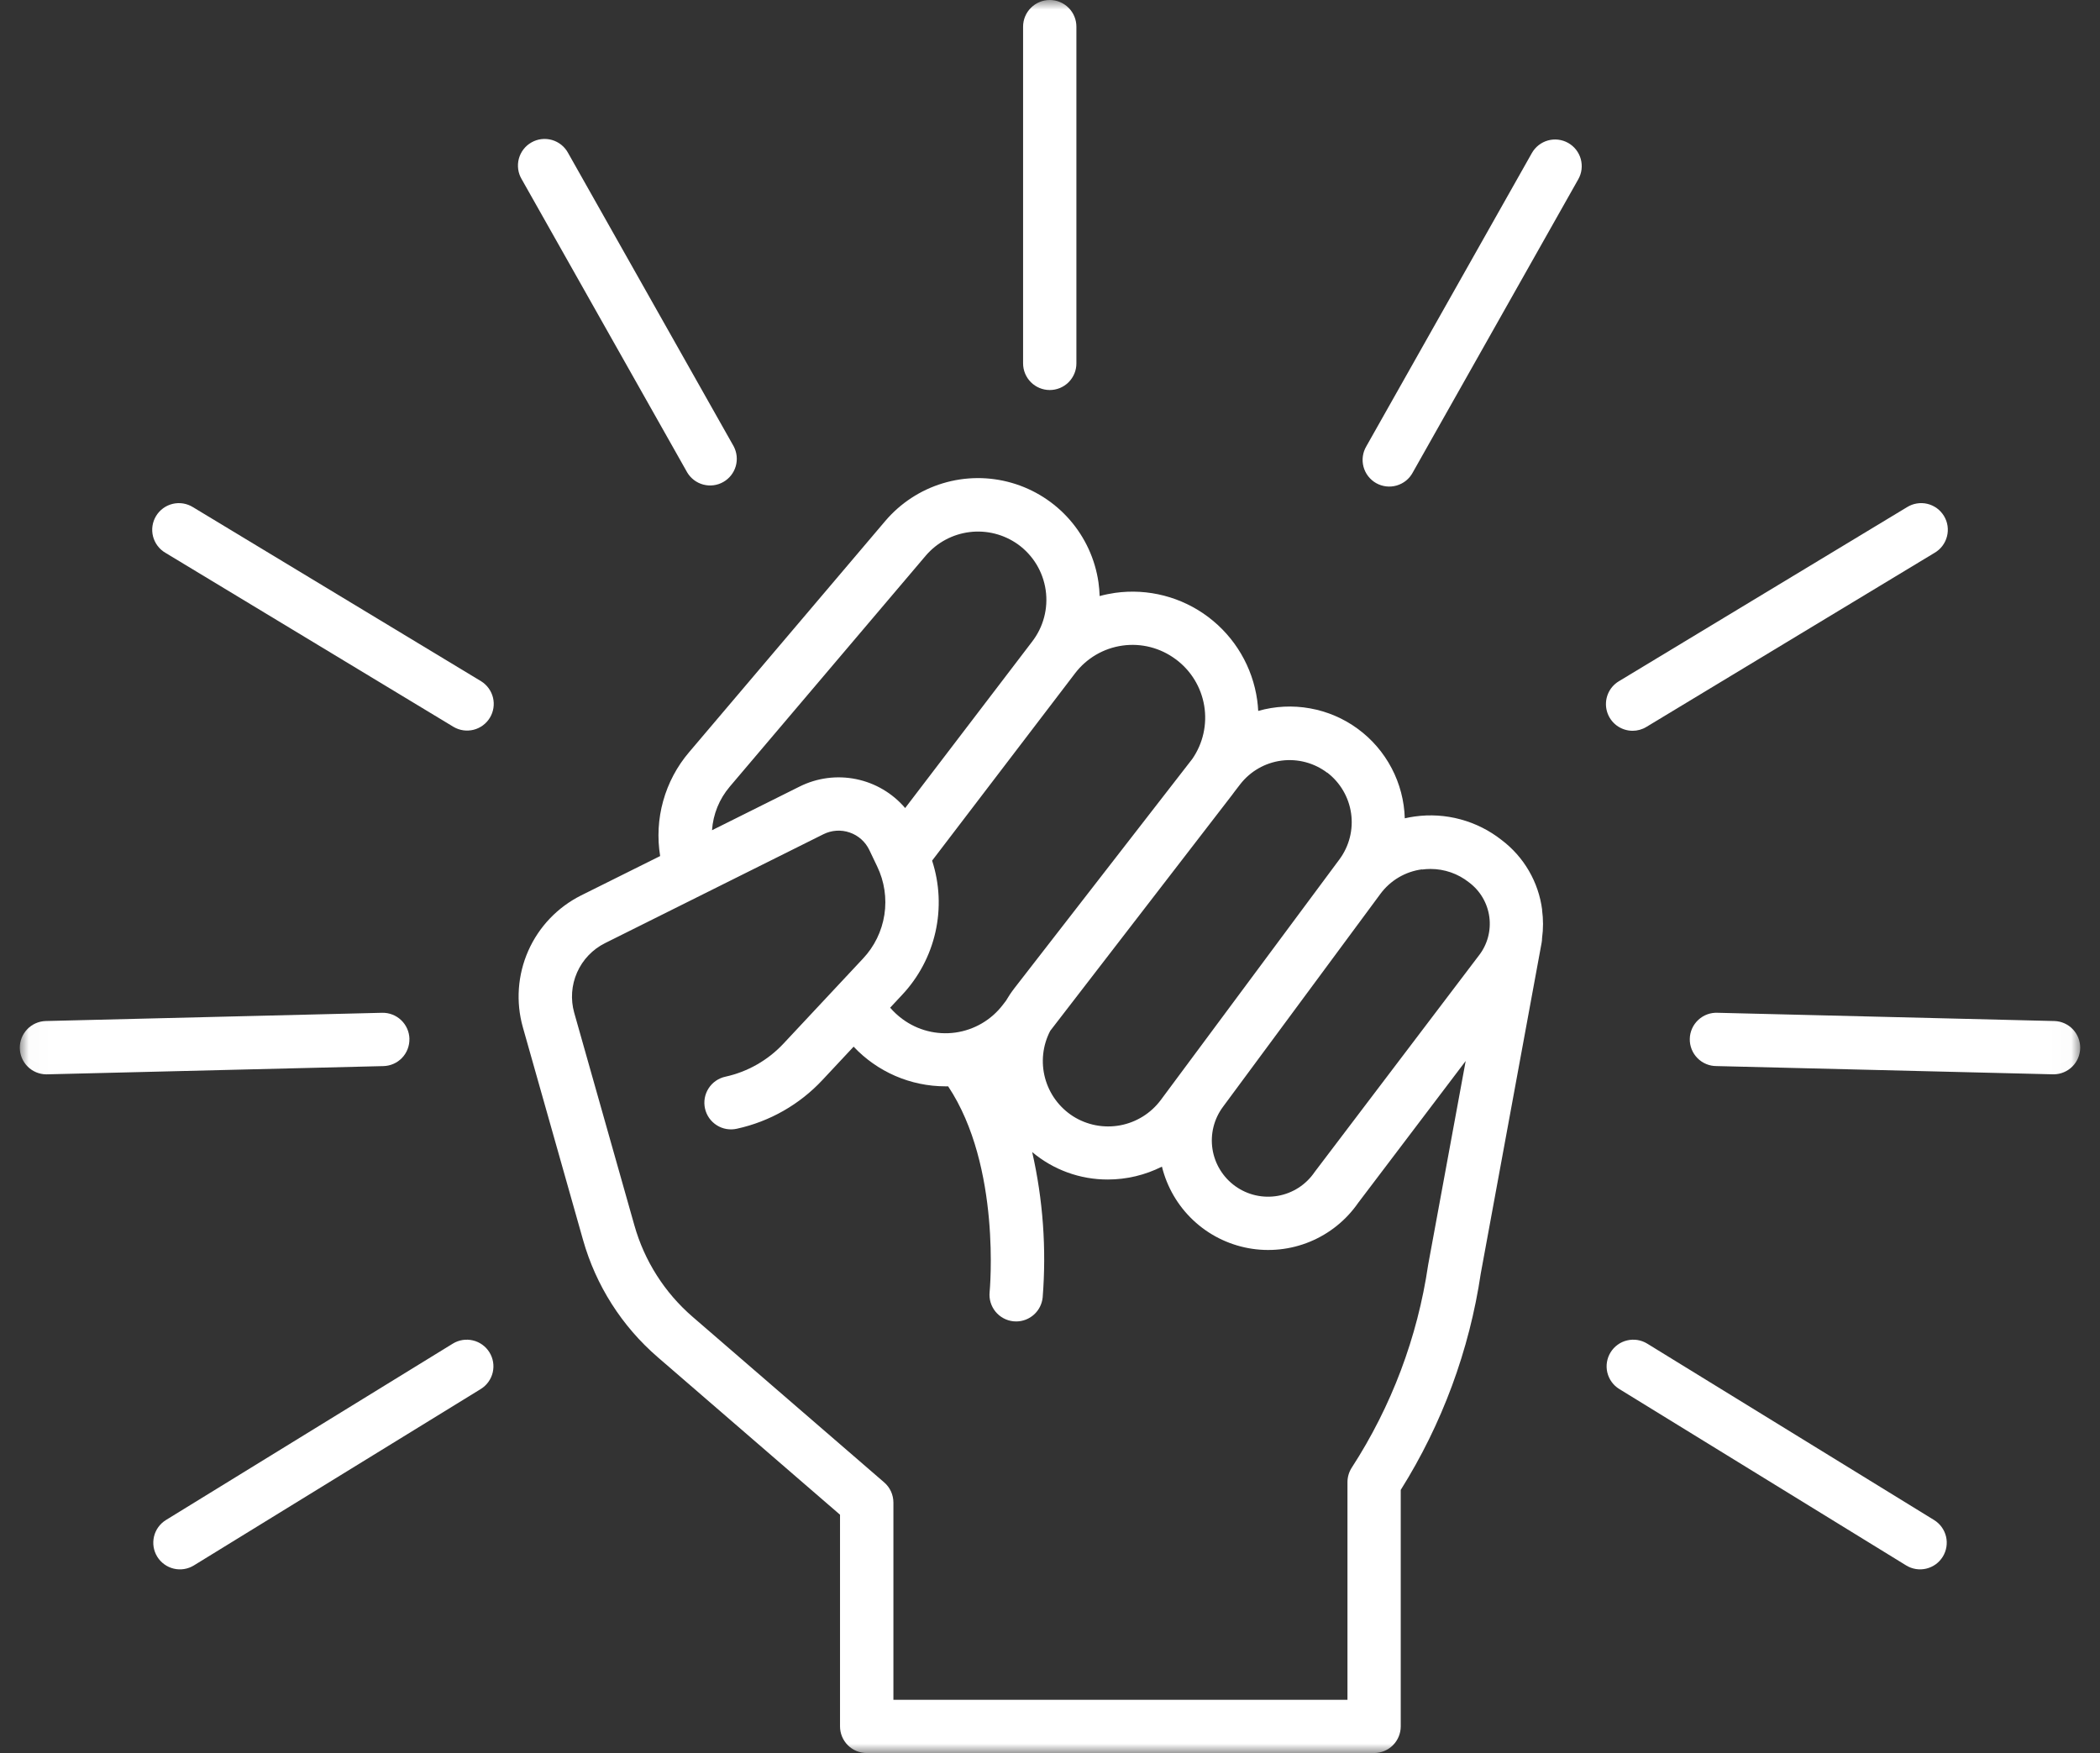 <svg width="109" height="91" viewBox="0 0 109 91" fill="none" xmlns="http://www.w3.org/2000/svg">
<rect x="0" y="0" width="109" height="91" fill="#333333" stroke="none"/>
<mask id="mask0_2336_5647" style="mask-type:luminance" maskUnits="userSpaceOnUse" x="1" y="0" width="107" height="91">
<path d="M107.988 0H1.013V91H107.988V0Z" fill="white"/>
</mask>
<g mask="url(#mask0_2336_5647)">
<path d="M74.125 65.672C73.574 69.418 72.223 73.001 70.164 76.179C70.018 76.403 69.941 76.665 69.94 76.933V88.233H46.372V77.993C46.372 77.794 46.329 77.598 46.247 77.417C46.164 77.237 46.044 77.076 45.893 76.946L35.953 68.355C34.5 67.102 33.448 65.449 32.927 63.602L29.805 52.571C29.609 51.876 29.662 51.135 29.954 50.475C30.246 49.815 30.759 49.277 31.405 48.955L42.741 43.302C42.951 43.197 43.179 43.136 43.413 43.12C43.647 43.105 43.882 43.136 44.103 43.213C44.325 43.289 44.529 43.408 44.704 43.564C44.879 43.72 45.021 43.91 45.122 44.121L45.529 44.973C45.905 45.752 46.036 46.627 45.904 47.482C45.772 48.337 45.384 49.132 44.79 49.761L40.668 54.169C39.861 55.033 38.811 55.633 37.656 55.887C37.477 55.925 37.308 55.998 37.157 56.102C37.007 56.205 36.879 56.338 36.78 56.492C36.681 56.645 36.613 56.817 36.581 56.997C36.549 57.177 36.553 57.362 36.593 57.54C36.632 57.718 36.707 57.887 36.812 58.037C36.918 58.186 37.051 58.313 37.206 58.41C37.361 58.508 37.533 58.574 37.714 58.604C37.894 58.634 38.078 58.628 38.256 58.587C39.957 58.213 41.504 57.331 42.691 56.057L44.307 54.329C44.917 54.977 45.654 55.494 46.47 55.848C47.287 56.202 48.167 56.386 49.057 56.388C49.109 56.388 49.157 56.388 49.213 56.388C51.983 60.552 51.372 67.003 51.366 67.069C51.329 67.434 51.439 67.798 51.67 68.082C51.902 68.367 52.237 68.547 52.601 68.585C52.649 68.59 52.697 68.592 52.744 68.592C53.086 68.592 53.416 68.464 53.67 68.235C53.924 68.006 54.084 67.69 54.119 67.35C54.321 64.82 54.138 62.275 53.575 59.8C54.675 60.725 56.067 61.23 57.504 61.225C58.479 61.224 59.44 60.995 60.31 60.556C60.571 61.618 61.133 62.583 61.928 63.333C62.723 64.084 63.718 64.589 64.794 64.788C65.869 64.987 66.979 64.871 67.99 64.454C69.002 64.037 69.871 63.338 70.494 62.439L76.076 55.073L74.134 65.621C74.134 65.637 74.127 65.655 74.125 65.672ZM37.873 40.839L48.054 28.839C48.634 28.162 49.447 27.726 50.333 27.618C51.218 27.51 52.111 27.738 52.837 28.256C53.224 28.535 53.551 28.889 53.799 29.297C54.046 29.706 54.208 30.16 54.276 30.632C54.344 31.105 54.316 31.586 54.193 32.047C54.071 32.508 53.856 32.94 53.563 33.317L46.982 41.943C46.325 41.173 45.429 40.644 44.437 40.442C43.445 40.239 42.414 40.374 41.507 40.826L36.957 43.095C37.014 42.264 37.335 41.474 37.874 40.839M61.02 34.215C61.811 34.797 62.343 35.664 62.504 36.632C62.665 37.6 62.442 38.593 61.882 39.399L52.654 51.293C52.492 51.503 52.344 51.724 52.21 51.953L52.049 52.162C51.45 52.945 50.567 53.46 49.591 53.597C48.615 53.733 47.625 53.48 46.834 52.891C46.602 52.721 46.391 52.524 46.203 52.306L46.813 51.653C47.677 50.737 48.278 49.606 48.554 48.378C48.83 47.15 48.77 45.87 48.381 44.673L55.805 34.944C56.404 34.161 57.287 33.646 58.263 33.51C59.239 33.373 60.229 33.627 61.019 34.216M68.891 40.104C69.566 40.621 70.01 41.382 70.129 42.224C70.248 43.066 70.031 43.92 69.526 44.604L60.246 57.104C59.733 57.789 58.981 58.256 58.14 58.413C57.298 58.569 56.429 58.403 55.704 57.947C54.986 57.49 54.465 56.781 54.244 55.959C54.023 55.137 54.119 54.262 54.512 53.507L63.953 41.261C63.996 41.205 64.037 41.147 64.079 41.09L64.379 40.701C64.903 40.03 65.67 39.592 66.514 39.482C67.358 39.371 68.212 39.598 68.89 40.112M73.809 45.135C73.956 45.115 74.103 45.105 74.251 45.105C74.973 45.105 75.673 45.348 76.239 45.795L76.26 45.811C76.544 46.025 76.783 46.294 76.962 46.601C77.141 46.908 77.257 47.248 77.304 47.6C77.35 47.953 77.326 48.311 77.233 48.654C77.14 48.997 76.979 49.319 76.76 49.599L76.748 49.614L68.27 60.791L68.232 60.842C68.013 61.163 67.732 61.438 67.406 61.649C67.08 61.86 66.715 62.004 66.332 62.072C65.949 62.14 65.557 62.132 65.177 62.046C64.798 61.961 64.44 61.8 64.124 61.575C63.807 61.349 63.539 61.062 63.335 60.731C63.13 60.401 62.994 60.032 62.934 59.648C62.874 59.264 62.892 58.872 62.985 58.495C63.079 58.117 63.247 57.763 63.479 57.451L71.643 46.408C71.899 46.059 72.222 45.766 72.594 45.545C72.967 45.325 73.379 45.182 73.808 45.126M80.045 47.226C79.953 46.511 79.719 45.822 79.356 45.199C78.994 44.576 78.511 44.032 77.935 43.598C77.306 43.103 76.583 42.74 75.809 42.531C75.036 42.321 74.229 42.271 73.435 42.381C73.26 42.405 73.086 42.437 72.915 42.476C72.888 41.567 72.655 40.676 72.231 39.871C71.808 39.066 71.207 38.367 70.473 37.83C69.74 37.292 68.893 36.929 67.998 36.769C67.102 36.608 66.182 36.653 65.307 36.902C65.297 36.716 65.281 36.53 65.255 36.344C65.015 34.627 64.103 33.076 62.72 32.031C61.336 30.986 59.594 30.534 57.877 30.774C57.607 30.813 57.34 30.868 57.077 30.94C57.069 30.702 57.049 30.465 57.016 30.229C56.842 29.025 56.324 27.898 55.524 26.981C54.725 26.065 53.678 25.399 52.509 25.063C51.34 24.727 50.099 24.735 48.935 25.087C47.771 25.439 46.733 26.12 45.946 27.047L35.765 39.047C35.139 39.782 34.681 40.645 34.422 41.576C34.163 42.506 34.109 43.482 34.265 44.435L30.165 46.477C28.943 47.088 27.972 48.105 27.419 49.355C26.867 50.605 26.768 52.008 27.139 53.323L30.261 64.355C30.929 66.722 32.278 68.841 34.14 70.448L43.601 78.625V89.611C43.601 89.978 43.747 90.33 44.007 90.59C44.266 90.849 44.618 90.995 44.985 90.995H71.321C71.688 90.995 72.04 90.849 72.3 90.59C72.559 90.33 72.705 89.978 72.705 89.611V77.337C74.852 73.917 76.267 70.09 76.86 66.096L80.018 48.933C80.032 48.856 80.04 48.778 80.04 48.699C80.107 48.211 80.107 47.717 80.04 47.229" fill="white"/>
<path d="M54.487 20.245C54.669 20.245 54.849 20.209 55.017 20.14C55.185 20.07 55.337 19.968 55.466 19.84C55.594 19.711 55.696 19.558 55.766 19.39C55.835 19.223 55.871 19.043 55.87 18.861V1.384C55.87 1.017 55.725 0.665 55.465 0.406C55.206 0.146 54.854 0 54.487 0C54.12 0 53.768 0.146 53.509 0.406C53.249 0.665 53.103 1.017 53.103 1.384V18.861C53.103 19.228 53.249 19.58 53.509 19.84C53.768 20.099 54.12 20.245 54.487 20.245Z" fill="white"/>
<path d="M35.67 24.524C35.855 24.834 36.154 25.06 36.503 25.153C36.852 25.246 37.224 25.199 37.539 25.021C37.854 24.844 38.087 24.55 38.188 24.203C38.289 23.856 38.25 23.483 38.08 23.164L29.489 7.944C29.402 7.781 29.283 7.637 29.14 7.521C28.997 7.405 28.832 7.319 28.654 7.267C28.477 7.216 28.292 7.2 28.109 7.221C27.925 7.242 27.748 7.3 27.588 7.391C27.427 7.481 27.286 7.603 27.173 7.749C27.06 7.895 26.978 8.062 26.93 8.24C26.883 8.418 26.872 8.604 26.897 8.787C26.922 8.97 26.984 9.145 27.079 9.304L35.67 24.524Z" fill="white"/>
<path d="M24.978 35.365L10.019 26.327C9.863 26.23 9.689 26.164 9.508 26.134C9.327 26.105 9.142 26.111 8.963 26.154C8.785 26.197 8.616 26.274 8.468 26.383C8.32 26.491 8.195 26.628 8.1 26.785C8.005 26.942 7.942 27.116 7.915 27.298C7.888 27.479 7.898 27.665 7.943 27.843C7.989 28.02 8.069 28.187 8.18 28.334C8.29 28.48 8.429 28.604 8.588 28.696L23.547 37.734C23.86 37.917 24.234 37.969 24.586 37.879C24.938 37.789 25.24 37.565 25.428 37.254C25.616 36.943 25.674 36.571 25.59 36.217C25.505 35.864 25.285 35.558 24.978 35.365Z" fill="white"/>
<path d="M21.252 53.921C21.242 53.554 21.088 53.206 20.822 52.953C20.556 52.7 20.201 52.563 19.834 52.571L2.362 52.999C2.001 53.012 1.66 53.166 1.411 53.427C1.161 53.689 1.024 54.038 1.028 54.399C1.033 54.76 1.178 55.105 1.434 55.361C1.689 55.616 2.034 55.762 2.395 55.766H2.429L19.901 55.338C20.268 55.329 20.616 55.175 20.869 54.91C21.122 54.644 21.259 54.289 21.25 53.922" fill="white"/>
<path d="M23.503 69.744L8.615 78.899C8.46 78.994 8.325 79.119 8.219 79.266C8.112 79.413 8.036 79.58 7.994 79.757C7.952 79.934 7.945 80.117 7.973 80.296C8.002 80.476 8.066 80.648 8.161 80.803C8.256 80.957 8.381 81.092 8.528 81.198C8.676 81.305 8.842 81.382 9.019 81.424C9.196 81.466 9.379 81.473 9.559 81.444C9.738 81.415 9.91 81.351 10.065 81.256L24.953 72.101C25.265 71.909 25.489 71.6 25.574 71.243C25.659 70.886 25.599 70.51 25.406 70.198C25.214 69.885 24.905 69.662 24.548 69.577C24.191 69.492 23.815 69.552 23.503 69.744Z" fill="white"/>
<path d="M81.396 7.419C81.077 7.239 80.699 7.193 80.345 7.291C79.992 7.39 79.692 7.625 79.511 7.944L70.92 23.164C70.826 23.323 70.764 23.498 70.739 23.681C70.713 23.864 70.725 24.05 70.772 24.228C70.82 24.406 70.902 24.573 71.015 24.719C71.128 24.865 71.269 24.987 71.429 25.078C71.59 25.168 71.767 25.226 71.95 25.247C72.134 25.268 72.319 25.253 72.496 25.201C72.673 25.149 72.838 25.063 72.982 24.947C73.125 24.831 73.243 24.687 73.33 24.524L81.921 9.304C82.102 8.985 82.147 8.607 82.049 8.253C81.951 7.9 81.716 7.6 81.396 7.419Z" fill="white"/>
<path d="M84.74 37.933C84.992 37.933 85.239 37.864 85.454 37.733L100.414 28.695C100.573 28.603 100.712 28.48 100.822 28.333C100.933 28.186 101.013 28.019 101.058 27.841C101.104 27.664 101.113 27.479 101.087 27.297C101.06 27.115 100.997 26.941 100.902 26.784C100.807 26.627 100.682 26.49 100.534 26.381C100.385 26.273 100.217 26.196 100.039 26.153C99.86 26.11 99.675 26.104 99.493 26.134C99.312 26.163 99.139 26.229 98.983 26.326L84.023 35.364C83.765 35.52 83.564 35.757 83.453 36.038C83.342 36.319 83.326 36.629 83.407 36.92C83.488 37.211 83.662 37.468 83.903 37.651C84.144 37.833 84.438 37.933 84.74 37.933Z" fill="white"/>
<path d="M106.639 52.999L89.166 52.571C88.981 52.561 88.796 52.588 88.621 52.651C88.447 52.714 88.288 52.811 88.152 52.937C88.016 53.063 87.906 53.214 87.83 53.383C87.754 53.552 87.712 53.734 87.708 53.919C87.703 54.104 87.736 54.288 87.804 54.461C87.872 54.633 87.974 54.79 88.104 54.922C88.233 55.054 88.388 55.159 88.559 55.23C88.73 55.302 88.913 55.338 89.099 55.337L106.571 55.765H106.605C106.966 55.76 107.311 55.615 107.566 55.359C107.822 55.104 107.967 54.759 107.972 54.397C107.976 54.036 107.839 53.688 107.59 53.426C107.34 53.164 106.999 53.011 106.638 52.998" fill="white"/>
<path d="M100.386 78.899L85.499 69.744C85.344 69.649 85.172 69.585 84.993 69.556C84.813 69.528 84.63 69.535 84.453 69.577C84.276 69.619 84.11 69.695 83.963 69.802C83.815 69.909 83.691 70.043 83.596 70.198C83.5 70.353 83.437 70.525 83.408 70.704C83.379 70.883 83.386 71.067 83.428 71.243C83.471 71.42 83.547 71.587 83.654 71.734C83.76 71.881 83.895 72.006 84.05 72.101L98.938 81.256C99.092 81.351 99.264 81.415 99.444 81.444C99.623 81.472 99.806 81.465 99.983 81.423C100.16 81.381 100.326 81.304 100.474 81.198C100.621 81.091 100.745 80.957 100.84 80.802C100.936 80.647 100.999 80.475 101.028 80.296C101.057 80.116 101.05 79.933 101.008 79.756C100.966 79.58 100.889 79.413 100.782 79.266C100.676 79.119 100.541 78.994 100.386 78.899Z" fill="white"/>
</g>
</svg>
